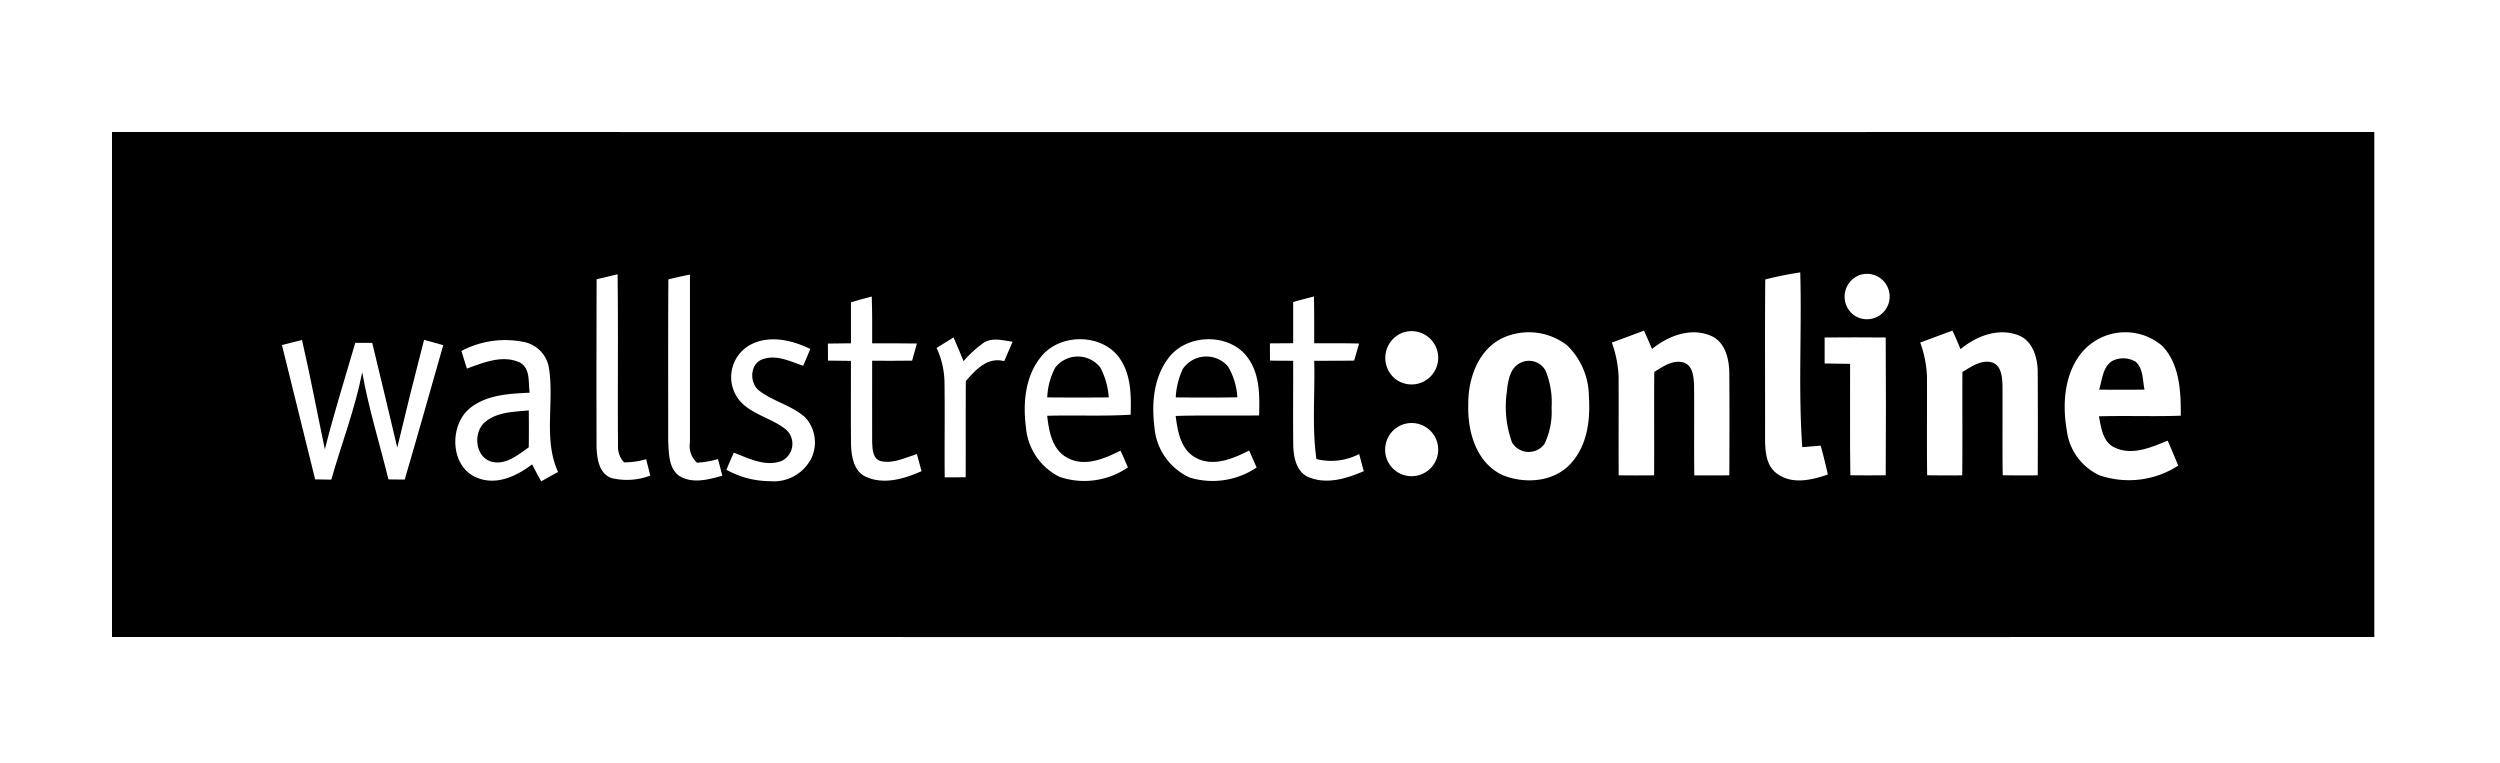 <svg xmlns="http://www.w3.org/2000/svg" width="259" height="79" viewBox="0 0 259 79">
  <g id="Group_35" data-name="Group 35" transform="translate(-1116 -2132)">
    <rect id="Rectangle_49" data-name="Rectangle 49" width="259" height="79" transform="translate(1116 2132)" fill="#fff"/>
    <g id="WALLSTREET_ONLINE" data-name="WALLSTREET ONLINE" transform="translate(1127.602 2145.675)">
      <path id="Path_357" data-name="Path 357" d="M0,0Q117.2.016,234.376,0V52.316q-30.666,0-61.341.009-19.982-.014-39.945,0Q66.541,52.311,0,52.316Z" transform="translate(0 0)"/>
      <path id="Path_358" data-name="Path 358" d="M323.654,50.479a2.761,2.761,0,1,1-.751,4.788A2.8,2.8,0,0,1,323.654,50.479Z" transform="translate(-189.95 -29.685)" fill="#fff"/>
      <path id="Path_359" data-name="Path 359" d="M421.723,53.6c-.43-6.015-.036-12.067-.211-18.1a35.323,35.323,0,0,0-3.625.732c-.046,5.484-.009,10.968-.018,16.452,0,1.337.1,2.939,1.346,3.735,1.538,1.062,3.516.586,5.154.018q-.329-1.511-.741-2.994C423,53.5,422.355,53.558,421.723,53.6Z" transform="translate(-246.609 -20.953)" fill="#fff"/>
      <path id="Path_360" data-name="Path 360" d="M439.37,36.048A2.386,2.386,0,0,0,438.9,40.1a2.352,2.352,0,1,0,.467-4.056Z" transform="translate(-258.479 -21.158)" fill="#fff"/>
      <path id="Path_361" data-name="Path 361" d="M389.586,50.826c-2.115-1.035-4.568-.119-6.281,1.282-.275-.641-.549-1.273-.833-1.9-1.117.412-2.216.833-3.332,1.236a11.652,11.652,0,0,1,.7,3.525c.018,3.406-.009,6.821.009,10.226,1.218.018,2.445.018,3.671,0,.027-3.571-.018-7.141.018-10.712.906-.549,1.9-1.282,3.012-.98.97.284,1.071,1.474,1.108,2.325.037,3.122-.018,6.244.027,9.375,1.209.009,2.417.009,3.626-.009.018-3.543.027-7.1,0-10.639C391.28,53.16,390.923,51.531,389.586,50.826Z" transform="translate(-223.756 -29.628)" fill="#fff"/>
      <path id="Path_362" data-name="Path 362" d="M467.175,50.652c-2.069-.742-4.276.137-5.9,1.474-.266-.65-.54-1.291-.833-1.923-1.117.412-2.225.824-3.341,1.236a11.484,11.484,0,0,1,.7,3.543c.018,3.4-.027,6.8.018,10.208,1.218.018,2.426.018,3.635.009.036-3.571,0-7.141.018-10.712.952-.549,1.987-1.337,3.15-.961.861.348.961,1.428,1,2.243.027,3.14-.027,6.281.027,9.421,1.2.018,2.408.018,3.625.009.018-3.534.018-7.059,0-10.593C469.29,53.078,468.786,51.2,467.175,50.652Z" transform="translate(-269.768 -29.628)" fill="#fff"/>
      <path id="Path_363" data-name="Path 363" d="M350.74,62.2a2.009,2.009,0,0,1-3.369-.156,10.921,10.921,0,0,1-.54-5.182c.119-1.117.3-2.582,1.483-3.085a1.958,1.958,0,0,1,2.518.806,8.577,8.577,0,0,1,.641,3.873A7.611,7.611,0,0,1,350.74,62.2Zm2.316-10.226a6.488,6.488,0,0,0-6.327-.879c-2.737,1.071-3.909,4.211-3.882,6.958-.11,2.783.778,6.061,3.5,7.361,2.316.98,5.42.769,7.159-1.227,1.685-1.859,2-4.532,1.831-6.94A7.432,7.432,0,0,0,353.056,51.97Z" transform="translate(-202.332 -29.893)" fill="#fff"/>
      <path id="Path_364" data-name="Path 364" d="M497.184,56.567c.32-1.016.366-2.335,1.355-2.966a2.5,2.5,0,0,1,2.408.064c.833.7.723,1.932.943,2.9C500.324,56.586,498.749,56.586,497.184,56.567Zm8.459,2.7c.018-2.481-.1-5.283-1.886-7.2a5.886,5.886,0,0,0-8.432.732c-1.767,2.234-1.959,5.319-1.483,8.038a5.9,5.9,0,0,0,3.378,4.605,9.4,9.4,0,0,0,8.157-1c-.348-.87-.714-1.73-1.089-2.591-1.712.7-3.69,1.584-5.5.714-1.245-.577-1.382-2.06-1.63-3.232C499.985,59.25,502.8,59.369,505.643,59.268Z" transform="translate(-291.317 -29.877)" fill="#fff"/>
      <path id="Path_365" data-name="Path 365" d="M432.923,51.926q-.014,1.346,0,2.692c.879.018,1.758.027,2.636.037.018,3.845-.036,7.69.027,11.545,1.218.018,2.436.018,3.662,0,.036-4.761.027-9.512,0-14.273C437.143,51.907,435.029,51.907,432.923,51.926Z" transform="translate(-255.492 -30.637)" fill="#fff"/>
      <path id="Path_366" data-name="Path 366" d="M125.333,55.455a2.3,2.3,0,0,1-.632-1.685c-.045-5.933.037-11.865-.045-17.8-.723.174-1.447.348-2.17.513q-.027,8.624-.009,17.258c.036,1.218.2,2.829,1.52,3.333a6.8,6.8,0,0,0,4.047-.247c-.137-.568-.284-1.144-.43-1.7A8.027,8.027,0,0,1,125.333,55.455Z" transform="translate(-72.278 -21.23)" fill="#fff"/>
      <path id="Path_367" data-name="Path 367" d="M143.58,55.532a2.342,2.342,0,0,1-.732-2.115q0-8.679,0-17.377c-.751.147-1.492.32-2.234.494-.036,5.6-.018,11.206-.018,16.8.073,1.218.037,2.728,1.108,3.543,1.373.87,3.048.412,4.5,0-.146-.577-.3-1.154-.458-1.721A9.718,9.718,0,0,1,143.58,55.532Z" transform="translate(-82.972 -21.27)" fill="#fff"/>
      <path id="Path_368" data-name="Path 368" d="M186.545,58.655c-.934-.165-.961-1.236-.989-1.978-.018-2.82.009-5.63,0-8.441,1.383.009,2.756.009,4.139-.009.165-.6.33-1.19.494-1.776-1.547-.027-3.095-.018-4.633-.018,0-1.62.018-3.241-.045-4.852-.723.183-1.438.385-2.152.6v4.248l-2.39.027c0,.586,0,1.181.009,1.767.787.018,1.584.027,2.38.027.009,2.93-.027,5.869.009,8.8.055,1.181.311,2.609,1.483,3.186,1.886.888,4.029.238,5.823-.558-.156-.6-.32-1.181-.485-1.776C189.017,58.261,187.808,58.9,186.545,58.655Z" transform="translate(-106.802 -24.539)" fill="#fff"/>
      <path id="Path_369" data-name="Path 369" d="M301.957,57.9a6.277,6.277,0,0,1-4.431.522c-.476-3.369-.128-6.793-.229-10.181,1.373,0,2.756,0,4.138-.018.174-.586.339-1.181.513-1.767-1.547-.046-3.1-.027-4.651-.027,0-1.62.009-3.232-.027-4.852-.714.183-1.438.375-2.152.577v4.266c-.806.009-1.611.009-2.408.018,0,.6,0,1.19.009,1.785.8.009,1.593.018,2.4.018.009,2.939-.027,5.878.009,8.807.037,1.209.329,2.71,1.575,3.241,1.877.8,3.955.156,5.731-.613C302.268,59.085,302.112,58.49,301.957,57.9Z" transform="translate(-172.748 -24.539)" fill="#fff"/>
      <path id="Path_370" data-name="Path 370" d="M94.391,63.676c-1.144.8-2.444,1.913-3.937,1.465-1.675-.568-1.831-3.095-.54-4.129,1.263-1.016,2.957-1.007,4.477-1.163C94.409,61.122,94.409,62.4,94.391,63.676Zm2.042-8.487a3.3,3.3,0,0,0-2.417-2.4,9.678,9.678,0,0,0-6.6.906c.183.6.375,1.218.568,1.822,1.73-.623,3.717-1.465,5.512-.613,1.089.623.833,2.069.989,3.113-2.06.1-4.312.2-6.033,1.483-2.353,1.712-2.28,6.207.6,7.333,2,.815,4.092-.174,5.685-1.392.311.6.623,1.181.943,1.767.568-.33,1.154-.659,1.749-.97C95.838,62.752,97.119,58.833,96.433,55.189Z" transform="translate(-51.214 -31.008)" fill="#fff"/>
      <path id="Path_371" data-name="Path 371" d="M158.757,57.76c-1.089-.787-1.025-2.829.32-3.287,1.428-.513,2.857.229,4.193.677.257-.577.5-1.163.742-1.739-1.913-.934-4.312-1.492-6.281-.394a3.817,3.817,0,0,0-.925,5.878c1.3,1.364,3.259,1.7,4.688,2.866A1.968,1.968,0,0,1,161,65.029c-1.666.6-3.369-.284-4.916-.879-.256.586-.513,1.181-.76,1.776a9.371,9.371,0,0,0,4.532,1.181,4.35,4.35,0,0,0,4.321-2.49,3.844,3.844,0,0,0-.65-4.074C162.154,59.27,160.231,58.877,158.757,57.76Z" transform="translate(-91.667 -30.932)" fill="#fff"/>
      <path id="Path_372" data-name="Path 372" d="M213.372,52.445a11.587,11.587,0,0,0-2.133,1.941c-.339-.833-.686-1.648-1.034-2.463-.586.366-1.172.723-1.758,1.09a8.848,8.848,0,0,1,.815,3.378c.055,3.342-.009,6.683.027,10.034.723-.009,1.446-.009,2.17-.009.018-3.323-.009-6.647.018-9.97,1.025-1.172,2.243-2.527,3.973-2.06.293-.668.586-1.346.87-2.014C215.359,52.244,214.279,51.914,213.372,52.445Z" transform="translate(-123.018 -30.643)" fill="#fff"/>
      <path id="Path_373" data-name="Path 373" d="M233.059,58.41a7.249,7.249,0,0,1,.833-3.095,2.961,2.961,0,0,1,4.669,0,7.72,7.72,0,0,1,.87,3.095Q236.245,58.437,233.059,58.41Zm-.659-4.184c-1.639,2.014-1.868,4.8-1.547,7.288a6.312,6.312,0,0,0,3.479,5.127,7.98,7.98,0,0,0,7.086-.98c-.256-.586-.5-1.163-.769-1.74-1.648.833-3.7,1.73-5.493.751-1.584-.824-1.923-2.747-2.1-4.358,2.884-.082,5.768.064,8.643-.11.064-1.923.055-4.019-1.034-5.695C238.909,51.754,234.378,51.69,232.4,54.226Z" transform="translate(-136.168 -30.914)" fill="#fff"/>
      <path id="Path_374" data-name="Path 374" d="M265.549,58.414a8.061,8.061,0,0,1,.723-2.93,2.95,2.95,0,0,1,4.7-.266,7.033,7.033,0,0,1,.961,3.186C269.806,58.442,267.673,58.433,265.549,58.414ZM264.8,54.34c-1.548,2.014-1.758,4.715-1.456,7.15A6.284,6.284,0,0,0,267,66.718a8.151,8.151,0,0,0,6.931-1.044c-.257-.586-.513-1.172-.778-1.758-1.684.861-3.79,1.749-5.594.714-1.511-.879-1.813-2.71-2.014-4.294,2.875-.092,5.759-.009,8.643-.055.055-1.941.092-4.028-1-5.722C271.427,51.7,266.748,51.7,264.8,54.34Z" transform="translate(-155.347 -30.918)" fill="#fff"/>
      <path id="Path_375" data-name="Path 375" d="M54.906,63.709c-.851-3.616-1.721-7.242-2.591-10.849H50.557c-1.071,3.662-2.216,7.315-3.149,11.023-.8-3.772-1.5-7.562-2.371-11.325-.687.165-1.382.348-2.078.522Q44.675,60.042,46.4,67c.558,0,1.117.018,1.675.027,1.053-3.717,2.463-7.333,3.2-11.124.668,3.754,1.813,7.407,2.719,11.1.568.009,1.126.018,1.685.018,1.364-4.633,2.664-9.293,3.992-13.925-.659-.192-1.328-.375-1.987-.549Q56.238,58.11,54.906,63.709Z" transform="translate(-25.353 -31.012)" fill="#fff"/>
      <path id="Path_376" data-name="Path 376" d="M323.625,73.7a2.755,2.755,0,1,1-.925,4.6A2.77,2.77,0,0,1,323.625,73.7Z" transform="translate(-189.938 -43.381)" fill="#fff"/>
    </g>
  </g>
</svg>
